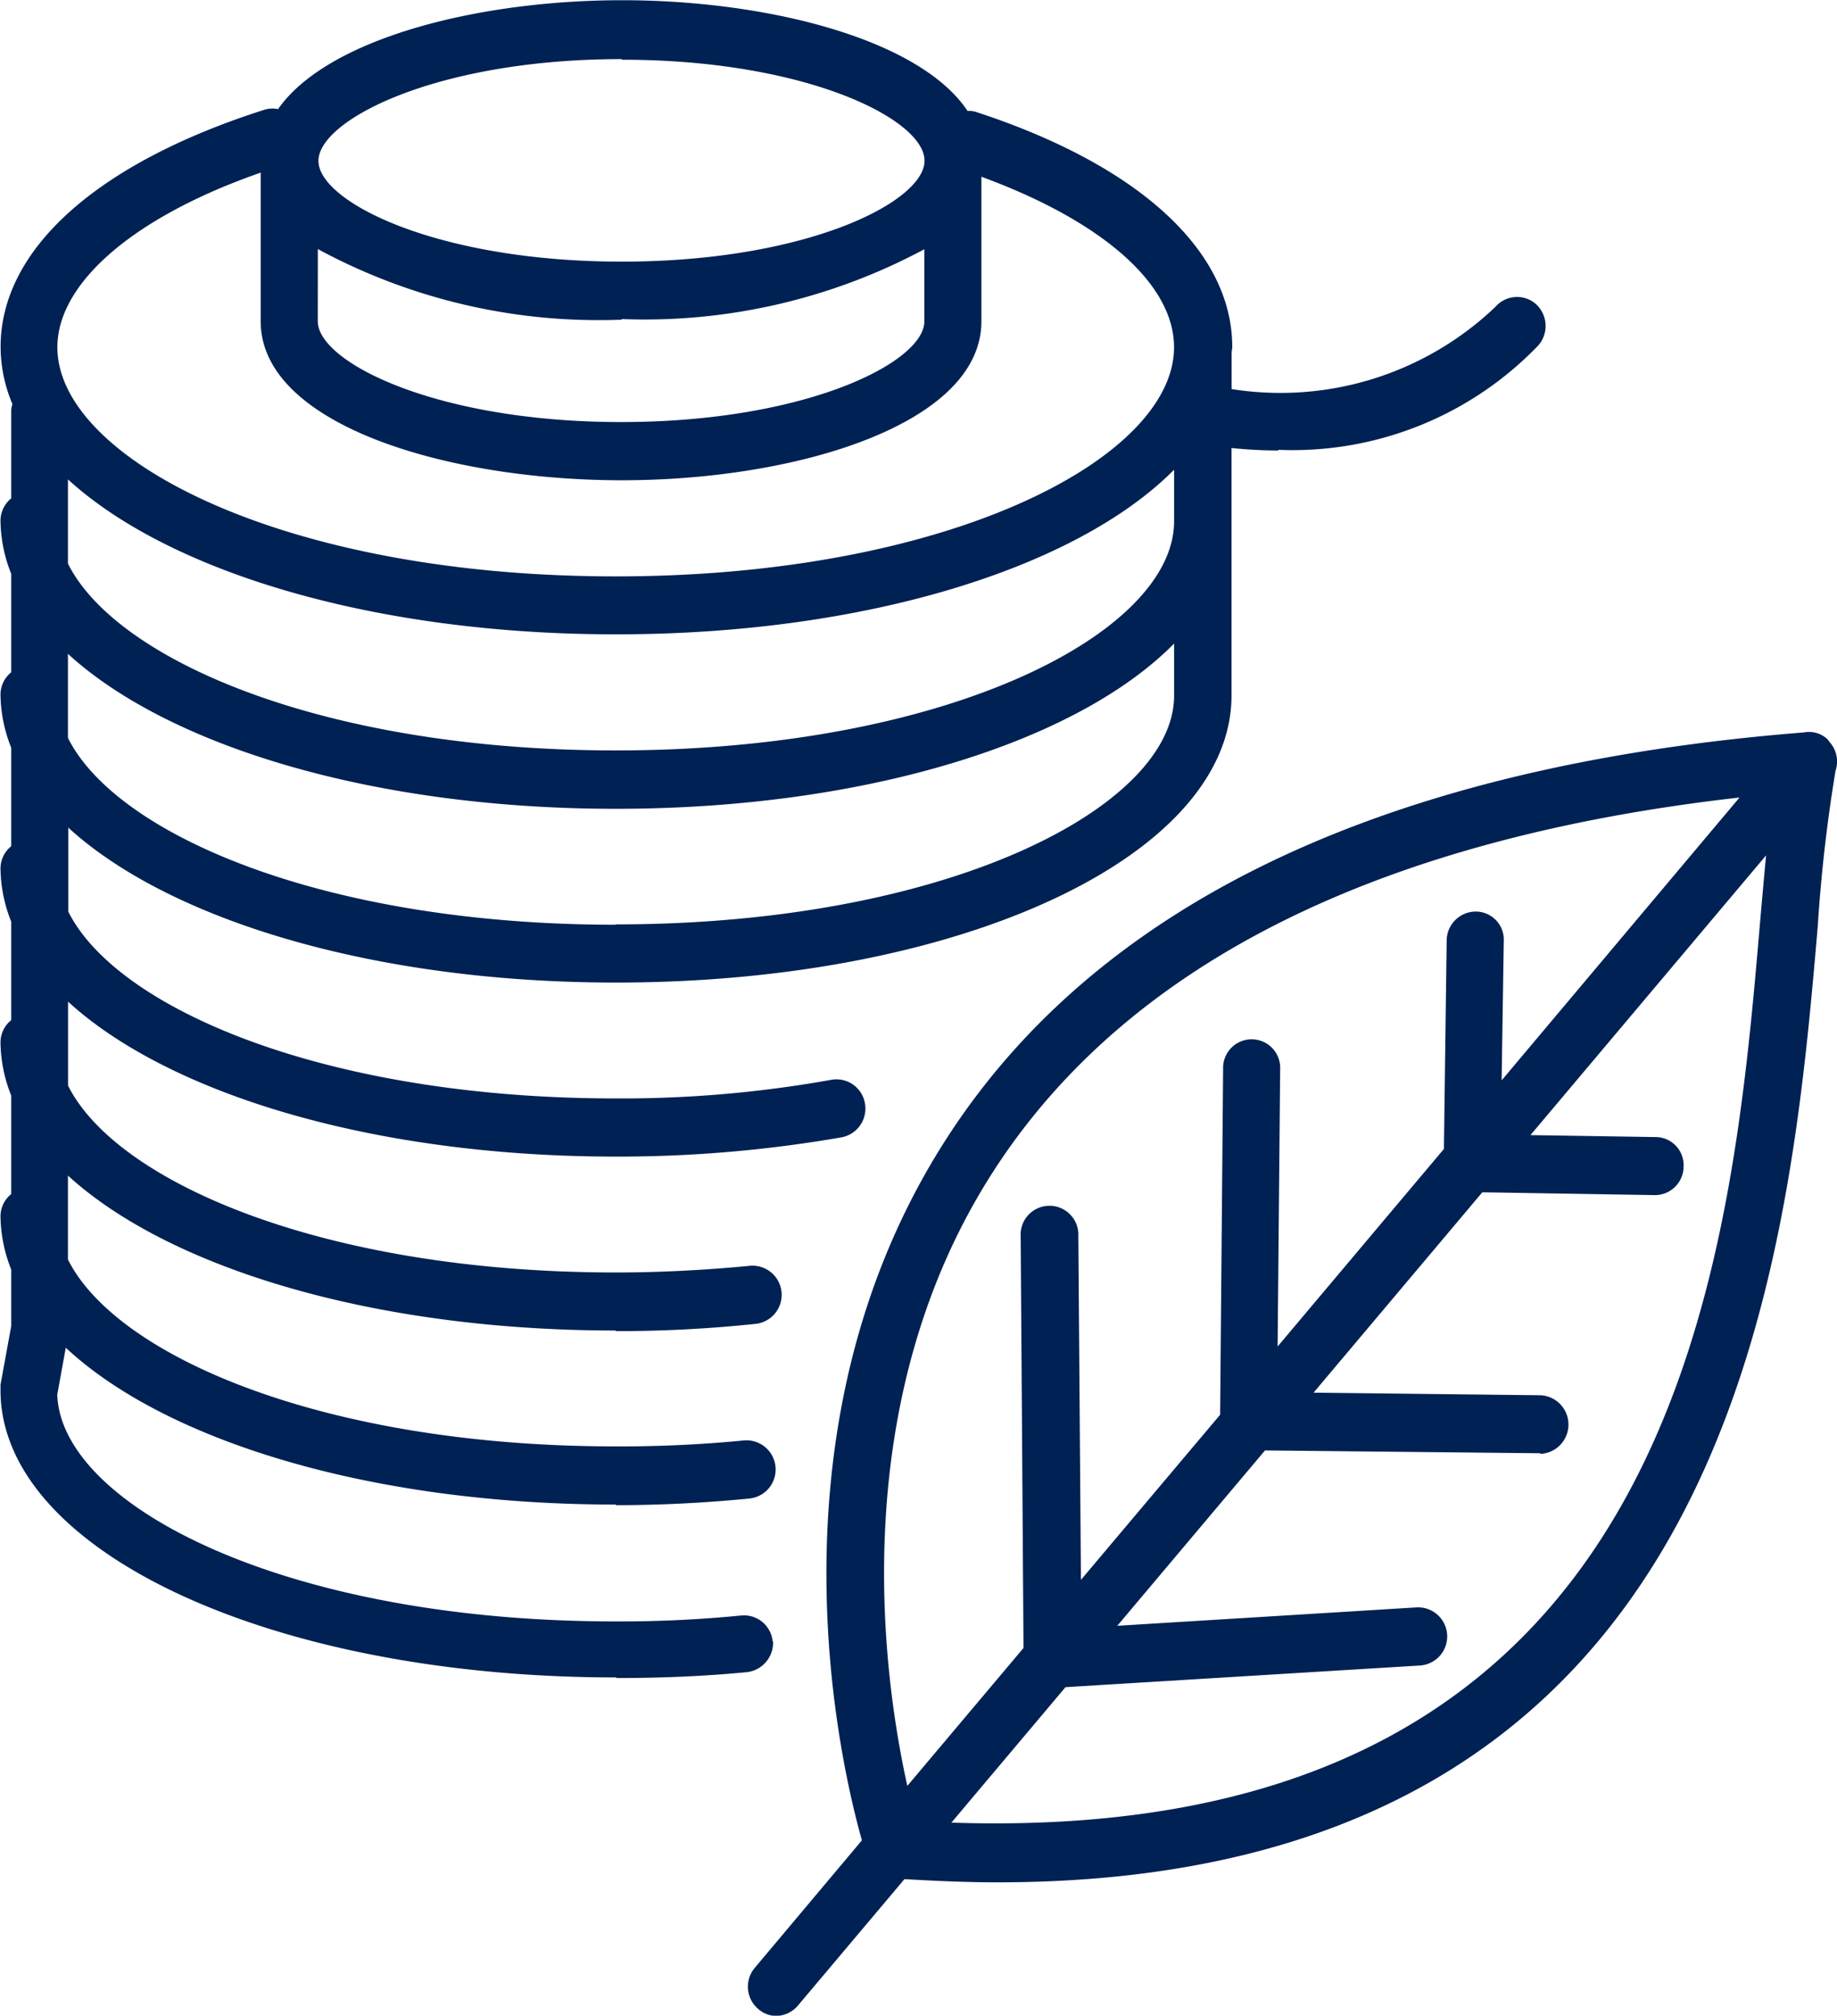 <svg xmlns="http://www.w3.org/2000/svg" width="33.204" height="36.426" viewBox="0 0 33.204 36.426">
  <g id="icon_environmental" transform="translate(-3.963 -2.994)">
    <path id="シェイプ_7" data-name="シェイプ 7" d="M169.03,178.4h0a.607.607,0,0,0-.042-.054.489.489,0,0,0-.419-.116c-7.5.594-12.709,3.05-15.468,7.294-3.377,5.189-1.97,11.269-1.559,12.727l-1.933,2.3a.528.528,0,0,0,.054.743.494.494,0,0,0,.328.13.526.526,0,0,0,.392-.184l1.928-2.288c.576.034,1.142.058,1.674.058,13.34,0,14.307-11.155,14.834-17.273a28.128,28.128,0,0,1,.321-2.812.525.525,0,0,0-.109-.523Zm-15.072,7.7c2.427-3.715,6.962-5.96,13.447-6.694l-4.3,5.112.039-2.515a.508.508,0,0,0-.506-.536.527.527,0,0,0-.526.513l-.05,3.777-3.006,3.57.046-5.008a.516.516,0,1,0-1.031-.011l-.054,6.252-2.516,2.984-.047-6.212a.522.522,0,1,0-1.042.011l.051,7.432-2.1,2.492C151.907,195.213,151.238,190.259,153.958,186.1Zm-.8,11.833,2.064-2.45,6.4-.391a.526.526,0,1,0-.064-1.05l-5.4.332,2.67-3.169,4.978.051v.011a.53.53,0,0,0,0-1.059l-4.1-.047,3.05-3.621,3.122.051a.518.518,0,0,0,.516-.513.508.508,0,0,0-.506-.536l-2.262-.035,4.259-5.055c-.035.374-.07.769-.107,1.19-.538,6.3-1.451,16.728-14.621,16.289Zm-3.167,3.483ZM147.2,173.664Zm2.729,20.993a.521.521,0,0,0-.57-.469,22.335,22.335,0,0,1-2.268.107c-6,0-10.028-2.109-10.093-4.1l.154-.846c1.813,1.692,5.536,2.834,9.938,2.834l.011.011c.817,0,1.624-.043,2.408-.12a.527.527,0,1,0-.107-1.049,23.03,23.03,0,0,1-2.311.107c-5.273,0-9.029-1.632-9.9-3.377v-1.517c1.828,1.672,5.531,2.8,9.9,2.8v.011a23.738,23.738,0,0,0,2.527-.131.527.527,0,0,0-.107-1.049c-.784.076-1.607.12-2.418.12-5.273,0-9.029-1.632-9.9-3.377v-1.517c1.828,1.672,5.531,2.8,9.9,2.8a23.531,23.531,0,0,0,4.085-.349.528.528,0,0,0,.419-.612.522.522,0,0,0-.6-.428,21.464,21.464,0,0,1-3.9.338c-5.273,0-9.029-1.632-9.9-3.376v-1.518c1.828,1.672,5.531,2.8,9.9,2.8,6.235,0,11.126-2.285,11.126-5.19v-4.47a8.348,8.348,0,0,0,.847.045v-.012a6.156,6.156,0,0,0,4.7-1.889.535.535,0,0,0-.043-.743.516.516,0,0,0-.73.044,5.629,5.629,0,0,1-4.772,1.49v-.655c0-.034.011-.067.011-.107,0-1.737-1.688-3.288-4.644-4.25a.488.488,0,0,0-.141-.015c-.866-1.3-3.621-2-6.242-2-2.6,0-5.326.688-6.22,1.968a.489.489,0,0,0-.242.01c-3.031.964-4.773,2.524-4.773,4.284a2.661,2.661,0,0,0,.214,1.037.471.471,0,0,0-.022.107V174a.521.521,0,0,0-.194.4,2.648,2.648,0,0,0,.194.964v1.779a.517.517,0,0,0-.194.4,2.648,2.648,0,0,0,.194.964v1.779a.517.517,0,0,0-.194.4,2.654,2.654,0,0,0,.194.964v1.779a.517.517,0,0,0-.194.4,2.658,2.658,0,0,0,.194.964v1.779a.517.517,0,0,0-.194.4,2.658,2.658,0,0,0,.194.964v1.021l-.194,1.06v.1c0,2.907,4.892,5.19,11.125,5.19l.011.011c.8,0,1.592-.032,2.365-.107a.536.536,0,0,0,.463-.557Zm-2.838-18.2h.011c4.524,0,8.33-1.206,10.083-2.975v.932c0,2-4.052,4.141-10.094,4.141-5.273,0-9.029-1.631-9.9-3.376v-1.522c1.828,1.672,5.531,2.8,9.9,2.8Zm0,5.248c-5.273,0-9.029-1.631-9.9-3.376V176.81c1.828,1.672,5.531,2.8,9.9,2.8,4.533,0,8.345-1.21,10.094-2.986v.943c0,1.991-4.052,4.132-10.094,4.132Zm-5.383-12.21a10.661,10.661,0,0,0,5.492,1.276v-.011a10.71,10.71,0,0,0,5.471-1.262V170.8c0,.742-2.142,1.821-5.482,1.821s-5.482-1.082-5.482-1.821Zm5.492-3.422c3.308,0,5.43,1.058,5.473,1.8v.056c-.057.741-2.174,1.793-5.471,1.793-3.343,0-5.483-1.082-5.483-1.821s2.138-1.839,5.481-1.839Zm-6.525,2.052V170.8c0,1.866,3.357,2.87,6.514,2.873s6.513-1.007,6.513-2.873v-2.612c2.179.8,3.482,1.935,3.482,3.081,0,2-4.052,4.141-10.094,4.141S137,173.269,137,171.27c0-1.171,1.4-2.366,3.677-3.157Z" transform="translate(-132 -162)" fill="#002153" fill-rule="evenodd"/>
  </g>
</svg>
